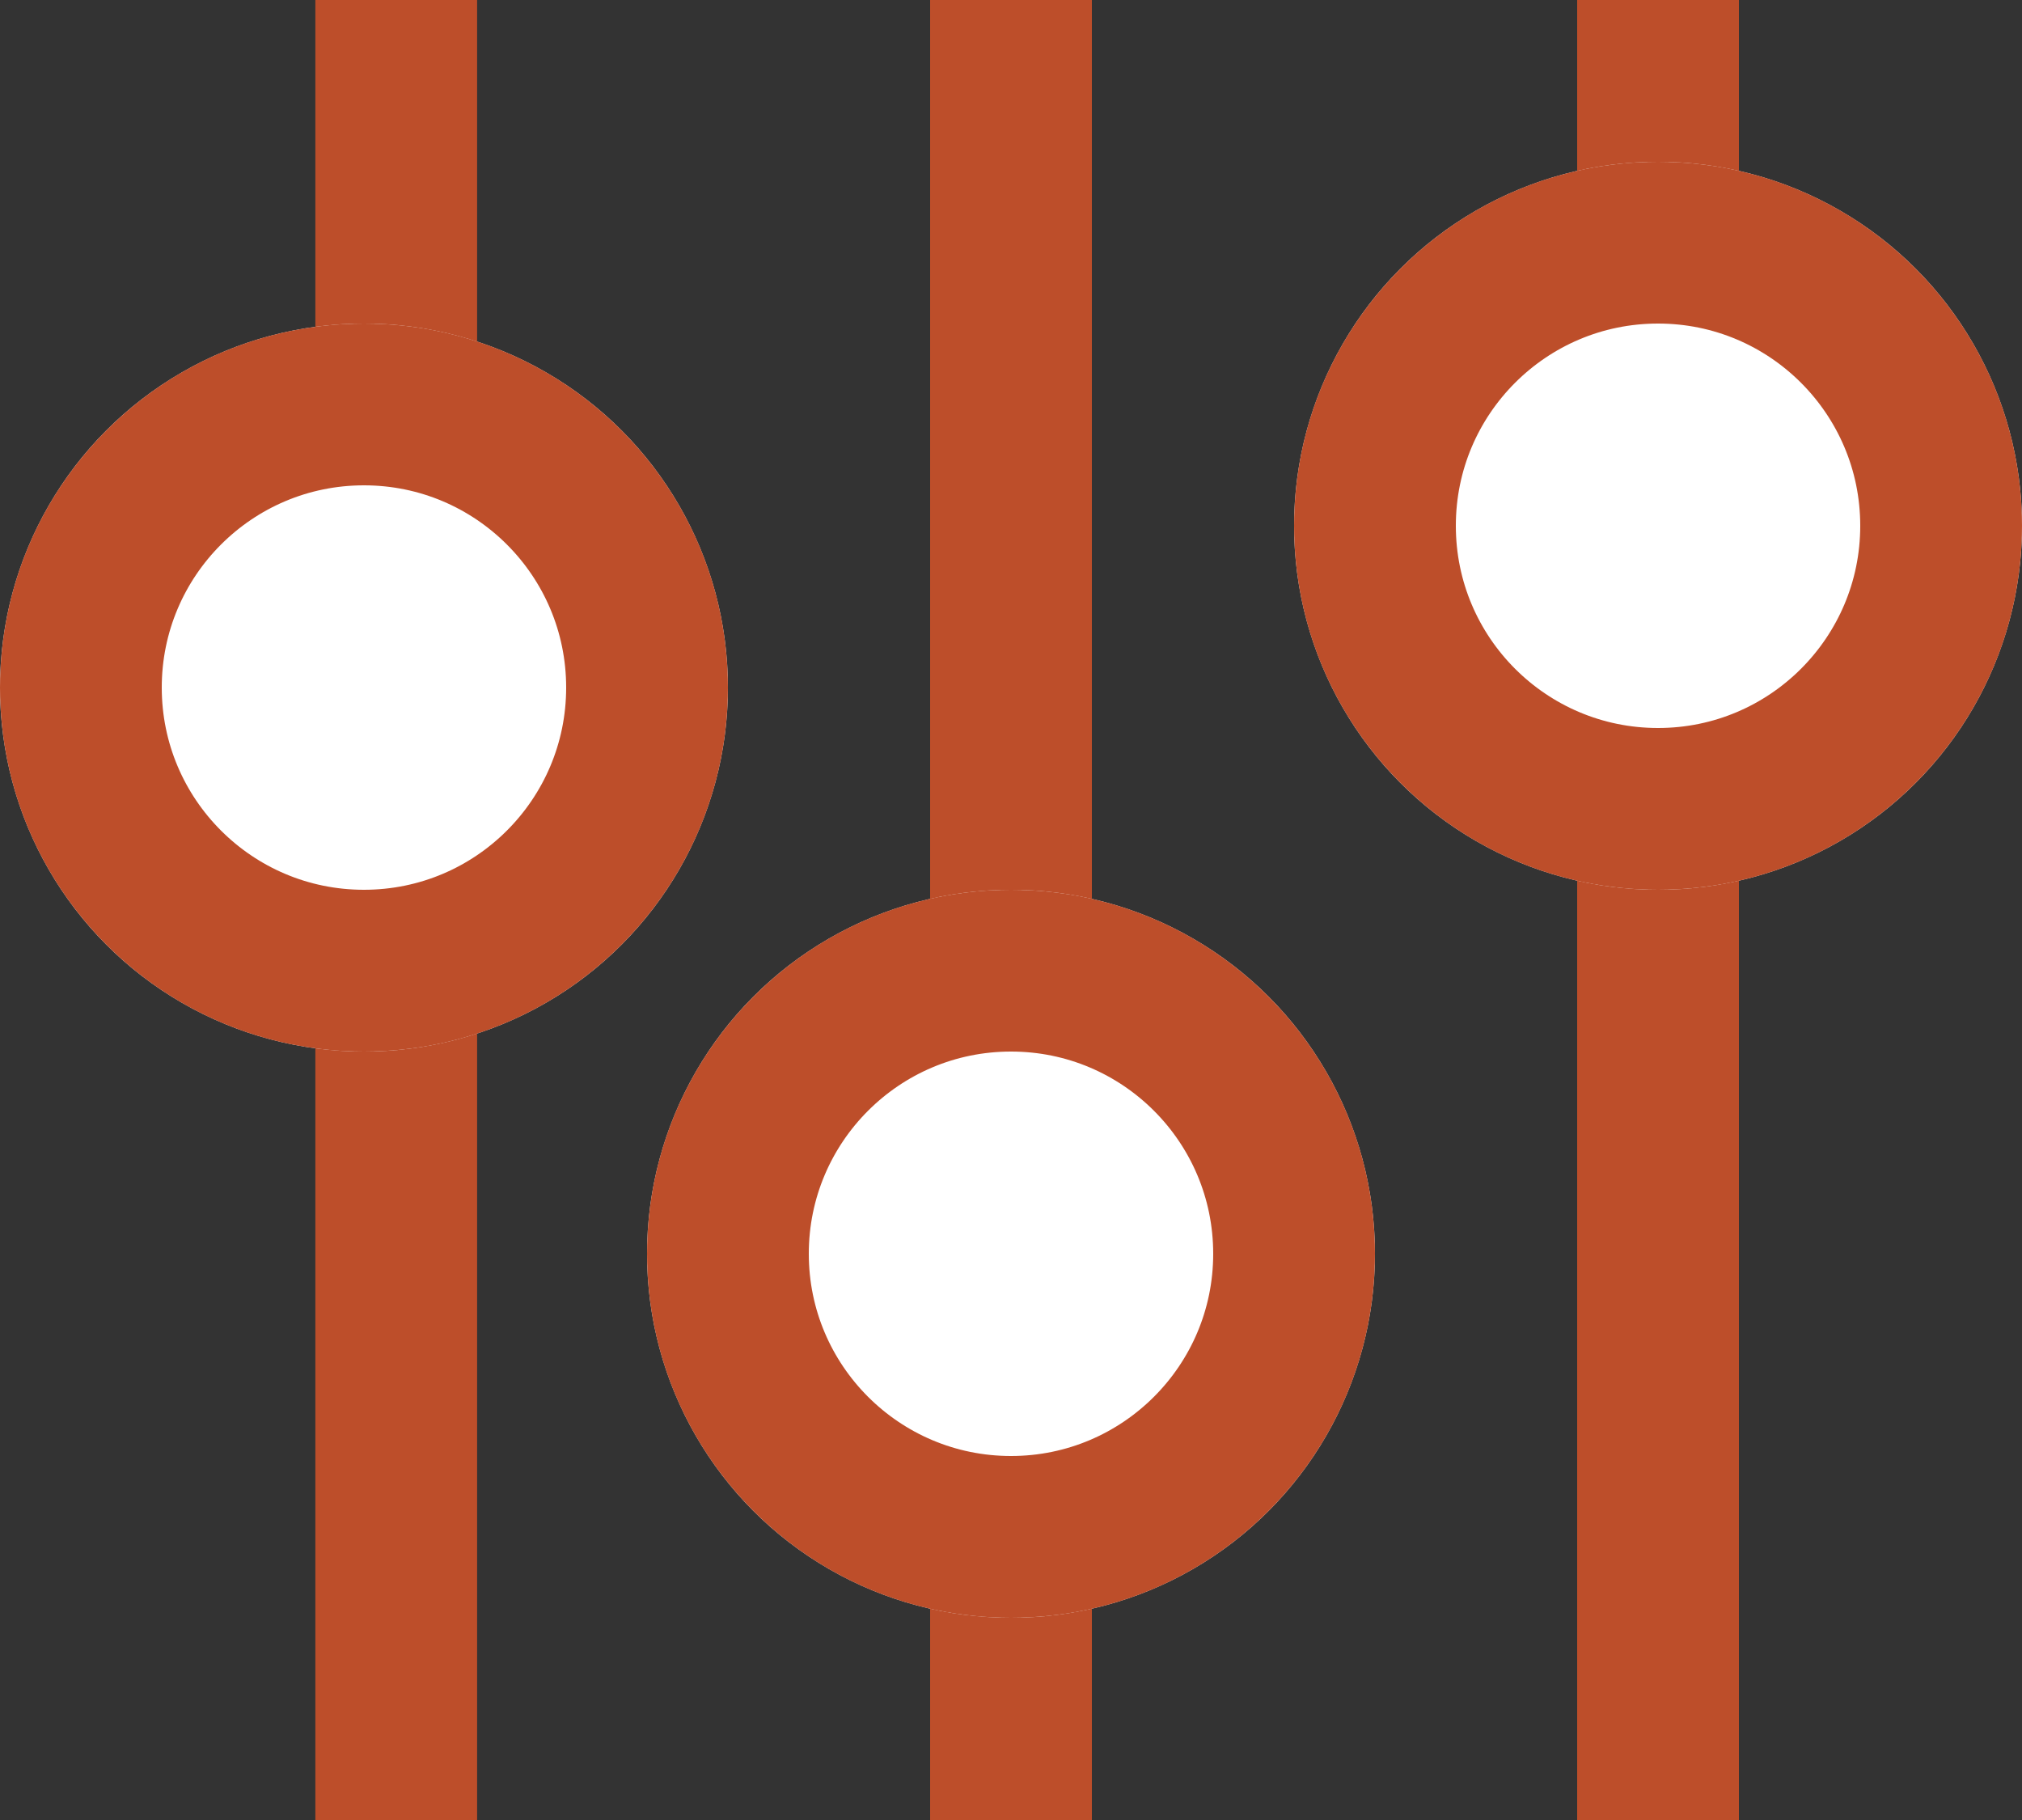 <svg xmlns="http://www.w3.org/2000/svg" width="25" height="22.5" viewBox="0 0 25 22.5">
  <rect x="0" y="0" width="25" height="22.5" fill="#333333" stroke="none"/>
  <g id="Group_17" data-name="Group 17" transform="translate(-520 -1637)">
    <line id="Line_10" data-name="Line 10" y2="22.5" transform="translate(524.899 1637)" fill="none" stroke="#bd4e2a" stroke-width="2"/>
    <line id="Line_12" data-name="Line 12" y2="22.5" transform="translate(540.5 1637)" fill="none" stroke="#bd4e2a" stroke-width="2"/>
    <line id="Line_11" data-name="Line 11" y2="22.5" transform="translate(532.5 1637)" fill="none" stroke="#bd4e2a" stroke-width="2"/>
    <g id="Ellipse_8" data-name="Ellipse 8" transform="translate(520 1641)" fill="#fff" stroke="#bd4e2a" stroke-width="2">
      <circle cx="4.5" cy="4.5" r="4.5" stroke="none"/>
      <circle cx="4.5" cy="4.5" r="3.5" fill="none"/>
    </g>
    <g id="Ellipse_10" data-name="Ellipse 10" transform="translate(536 1639)" fill="#fff" stroke="#bd4e2a" stroke-width="2">
      <circle cx="4.5" cy="4.5" r="4.5" stroke="none"/>
      <circle cx="4.5" cy="4.5" r="3.5" fill="none"/>
    </g>
    <g id="Ellipse_9" data-name="Ellipse 9" transform="translate(528 1648)" fill="#fff" stroke="#bd4e2a" stroke-width="2">
      <circle cx="4.5" cy="4.5" r="4.5" stroke="none"/>
      <circle cx="4.5" cy="4.5" r="3.5" fill="none"/>
    </g>
  </g>
</svg>
